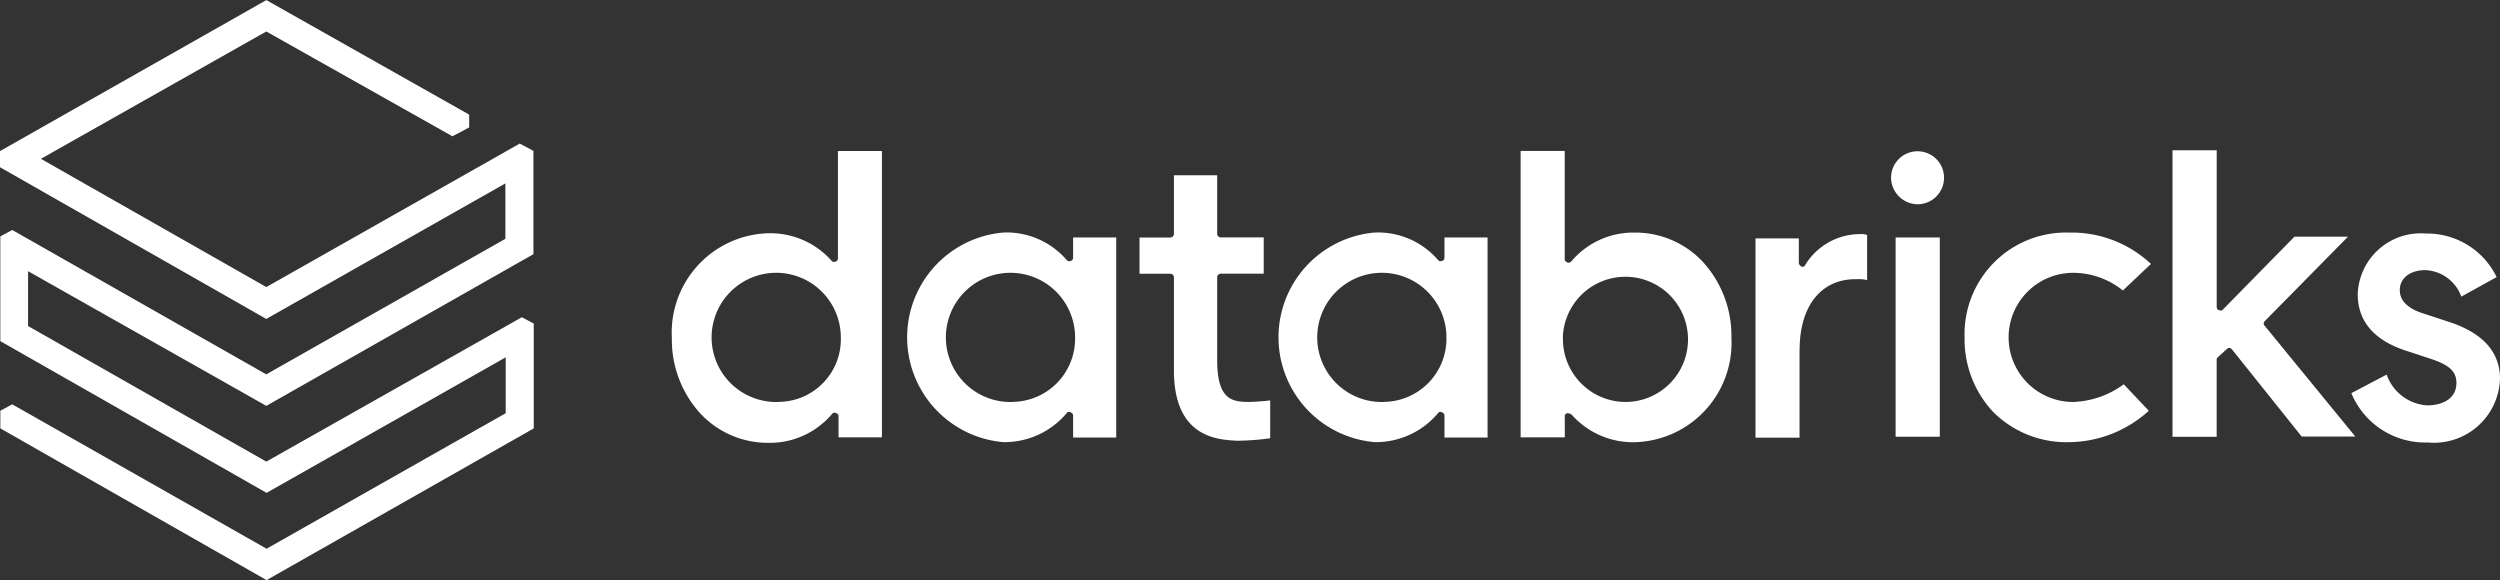 <svg xmlns="http://www.w3.org/2000/svg" width="99.831" height="23.161" viewBox="0 0 99.831 23.161">
  <rect x="0" y="0" width="99.831" height="23.161" fill="#333333" stroke="none"/>
  <g id="dbx-logo-mob" transform="translate(0.731 -180.65)">
    <path id="Path_55" data-name="Path 55" d="M46.147,406.9v-3.71a.147.147,0,0,0-.158-.158H44.773v-1.448h1.216a.147.147,0,0,0,.158-.158V399.1h1.727v2.323a.147.147,0,0,0,.158.158h1.7v1.448h-1.7a.147.147,0,0,0-.158.158v3.284c0,1.545.547,1.679,1.253,1.679.255,0,.645-.036.864-.061V409.6a10.262,10.262,0,0,1-1.314.1C48.009,409.656,46.147,409.656,46.147,406.9Zm47.016.9,1.411-.742a1.831,1.831,0,0,0,1.63,1.229c.547,0,1.156-.231,1.156-.9,0-.45-.292-.706-.961-.937l-.961-.316c-1.35-.414-2.019-1.192-2.019-2.287a2.516,2.516,0,0,1,2.725-2.421,3.081,3.081,0,0,1,2.822,1.74l-1.411.779a1.6,1.6,0,0,0-1.435-1.058c-.608,0-1.022.316-1.022.8,0,.414.316.742.961.937l.961.316c1.411.45,2.08,1.229,2.08,2.287a2.638,2.638,0,0,1-2.883,2.542A3.191,3.191,0,0,1,93.164,407.8Zm-5.316-1.448c-.036.036-.061.061-.061.1v3.09H86.023V398.1h1.764v6.253c0,.061.036.134.1.134a.125.125,0,0,0,.158-.036l2.847-2.9H93.03l-3.321,3.37a.127.127,0,0,0,0,.195l3.613,4.416H91.181L88.4,406.056c-.036-.036-.061-.061-.1-.061a.111.111,0,0,0-.1.036Zm-2.688-3.71L84.04,403.7a3.169,3.169,0,0,0-1.983-.706,2.579,2.579,0,0,0,0,5.158,3.626,3.626,0,0,0,2.019-.706l1,1.058a4.807,4.807,0,0,1-3.2,1.253,4.138,4.138,0,0,1-3-1.192,4.233,4.233,0,0,1-1.156-2.992,4.055,4.055,0,0,1,4.2-4.185A4.624,4.624,0,0,1,85.159,402.637Zm-8.26-3.443a1.059,1.059,0,0,1-1.058,1.058,1.075,1.075,0,0,1-1.058-1.058,1.058,1.058,0,1,1,2.117,0Zm-.17,10.34H74.965v-7.956h1.764Zm-5.6-3.479v3.516H69.37v-7.956H71.1v.961a.175.175,0,0,0,.1.158.112.112,0,0,0,.158-.061,2.564,2.564,0,0,1,2.177-1.229.655.655,0,0,1,.292.036v1.8a1.371,1.371,0,0,0-.414-.036C72,403.221,71.133,404.316,71.133,406.056Zm-9.452-.487a2.5,2.5,0,1,1,2.494,2.579A2.509,2.509,0,0,1,61.682,405.569Zm.158,3.029H61.9a.328.328,0,0,1,.134.061,3.271,3.271,0,0,0,2.53,1.095,3.968,3.968,0,0,0,3.844-4.185,4.365,4.365,0,0,0-1.119-2.993,3.682,3.682,0,0,0-2.749-1.192,3.239,3.239,0,0,0-2.53,1.156.147.147,0,0,1-.158.036c-.061-.036-.1-.061-.1-.134v-4.318H59.991v11.435h1.764v-.8C61.742,408.659,61.779,408.635,61.84,408.6Zm-7.3-.45a2.58,2.58,0,1,1,2.494-2.579A2.524,2.524,0,0,1,54.541,408.148Zm4.136,1.387v-7.956H56.95v.8c0,.061-.036.134-.1.134a.125.125,0,0,1-.158-.036,3.165,3.165,0,0,0-2.53-1.095,4.2,4.2,0,0,0,0,8.369,3.239,3.239,0,0,0,2.53-1.156.116.116,0,0,1,.158-.036c.061.036.1.061.1.134v.876h1.727Zm-18.965-1.387a2.58,2.58,0,1,1,2.494-2.579A2.524,2.524,0,0,1,39.712,408.148Zm4.136,1.387v-7.956H42.121v.8c0,.061-.036.134-.1.134a.125.125,0,0,1-.158-.036,3.165,3.165,0,0,0-2.53-1.095,4.2,4.2,0,0,0,0,8.369,3.239,3.239,0,0,0,2.53-1.156.116.116,0,0,1,.158-.036c.061.036.1.061.1.134v.876h1.727Zm-13.491-1.387a2.58,2.58,0,1,1,2.494-2.579A2.5,2.5,0,0,1,30.358,408.148Zm4.136,1.387v-11.41H32.73v4.282c0,.061-.036.134-.1.134a.125.125,0,0,1-.158-.036,3.271,3.271,0,0,0-2.53-1.095,3.968,3.968,0,0,0-3.844,4.185,4.365,4.365,0,0,0,1.119,2.992,3.681,3.681,0,0,0,2.749,1.192,3.239,3.239,0,0,0,2.53-1.156.148.148,0,0,1,.158-.036c.061.036.1.061.1.134v.839h1.727v-.024Z" transform="translate(0 -211.45)" fill="#fff"/>
    <path id="Path_56" data-name="Path 56" d="M253.181,167.037l-9.549,5.413-10.145-5.766-.474.255v4.185l10.632,6.058,9.549-5.413V174l-9.549,5.413-10.157-5.766-.474.255v.706l10.632,6.058,10.668-6.058v-4.185l-.474-.255-10.206,5.766-9.513-5.413v-2.19l9.513,5.377,10.668-6.058v-4.124l-.547-.292-10.121,5.73-9-5.121,9-5.085,7.433,4.185.669-.353v-.511l-8.1-4.574L233,163.534v.645l10.632,6.058,9.549-5.413Z" transform="translate(-233.731 23.149)" fill="#fff"/>
  </g>
</svg>
